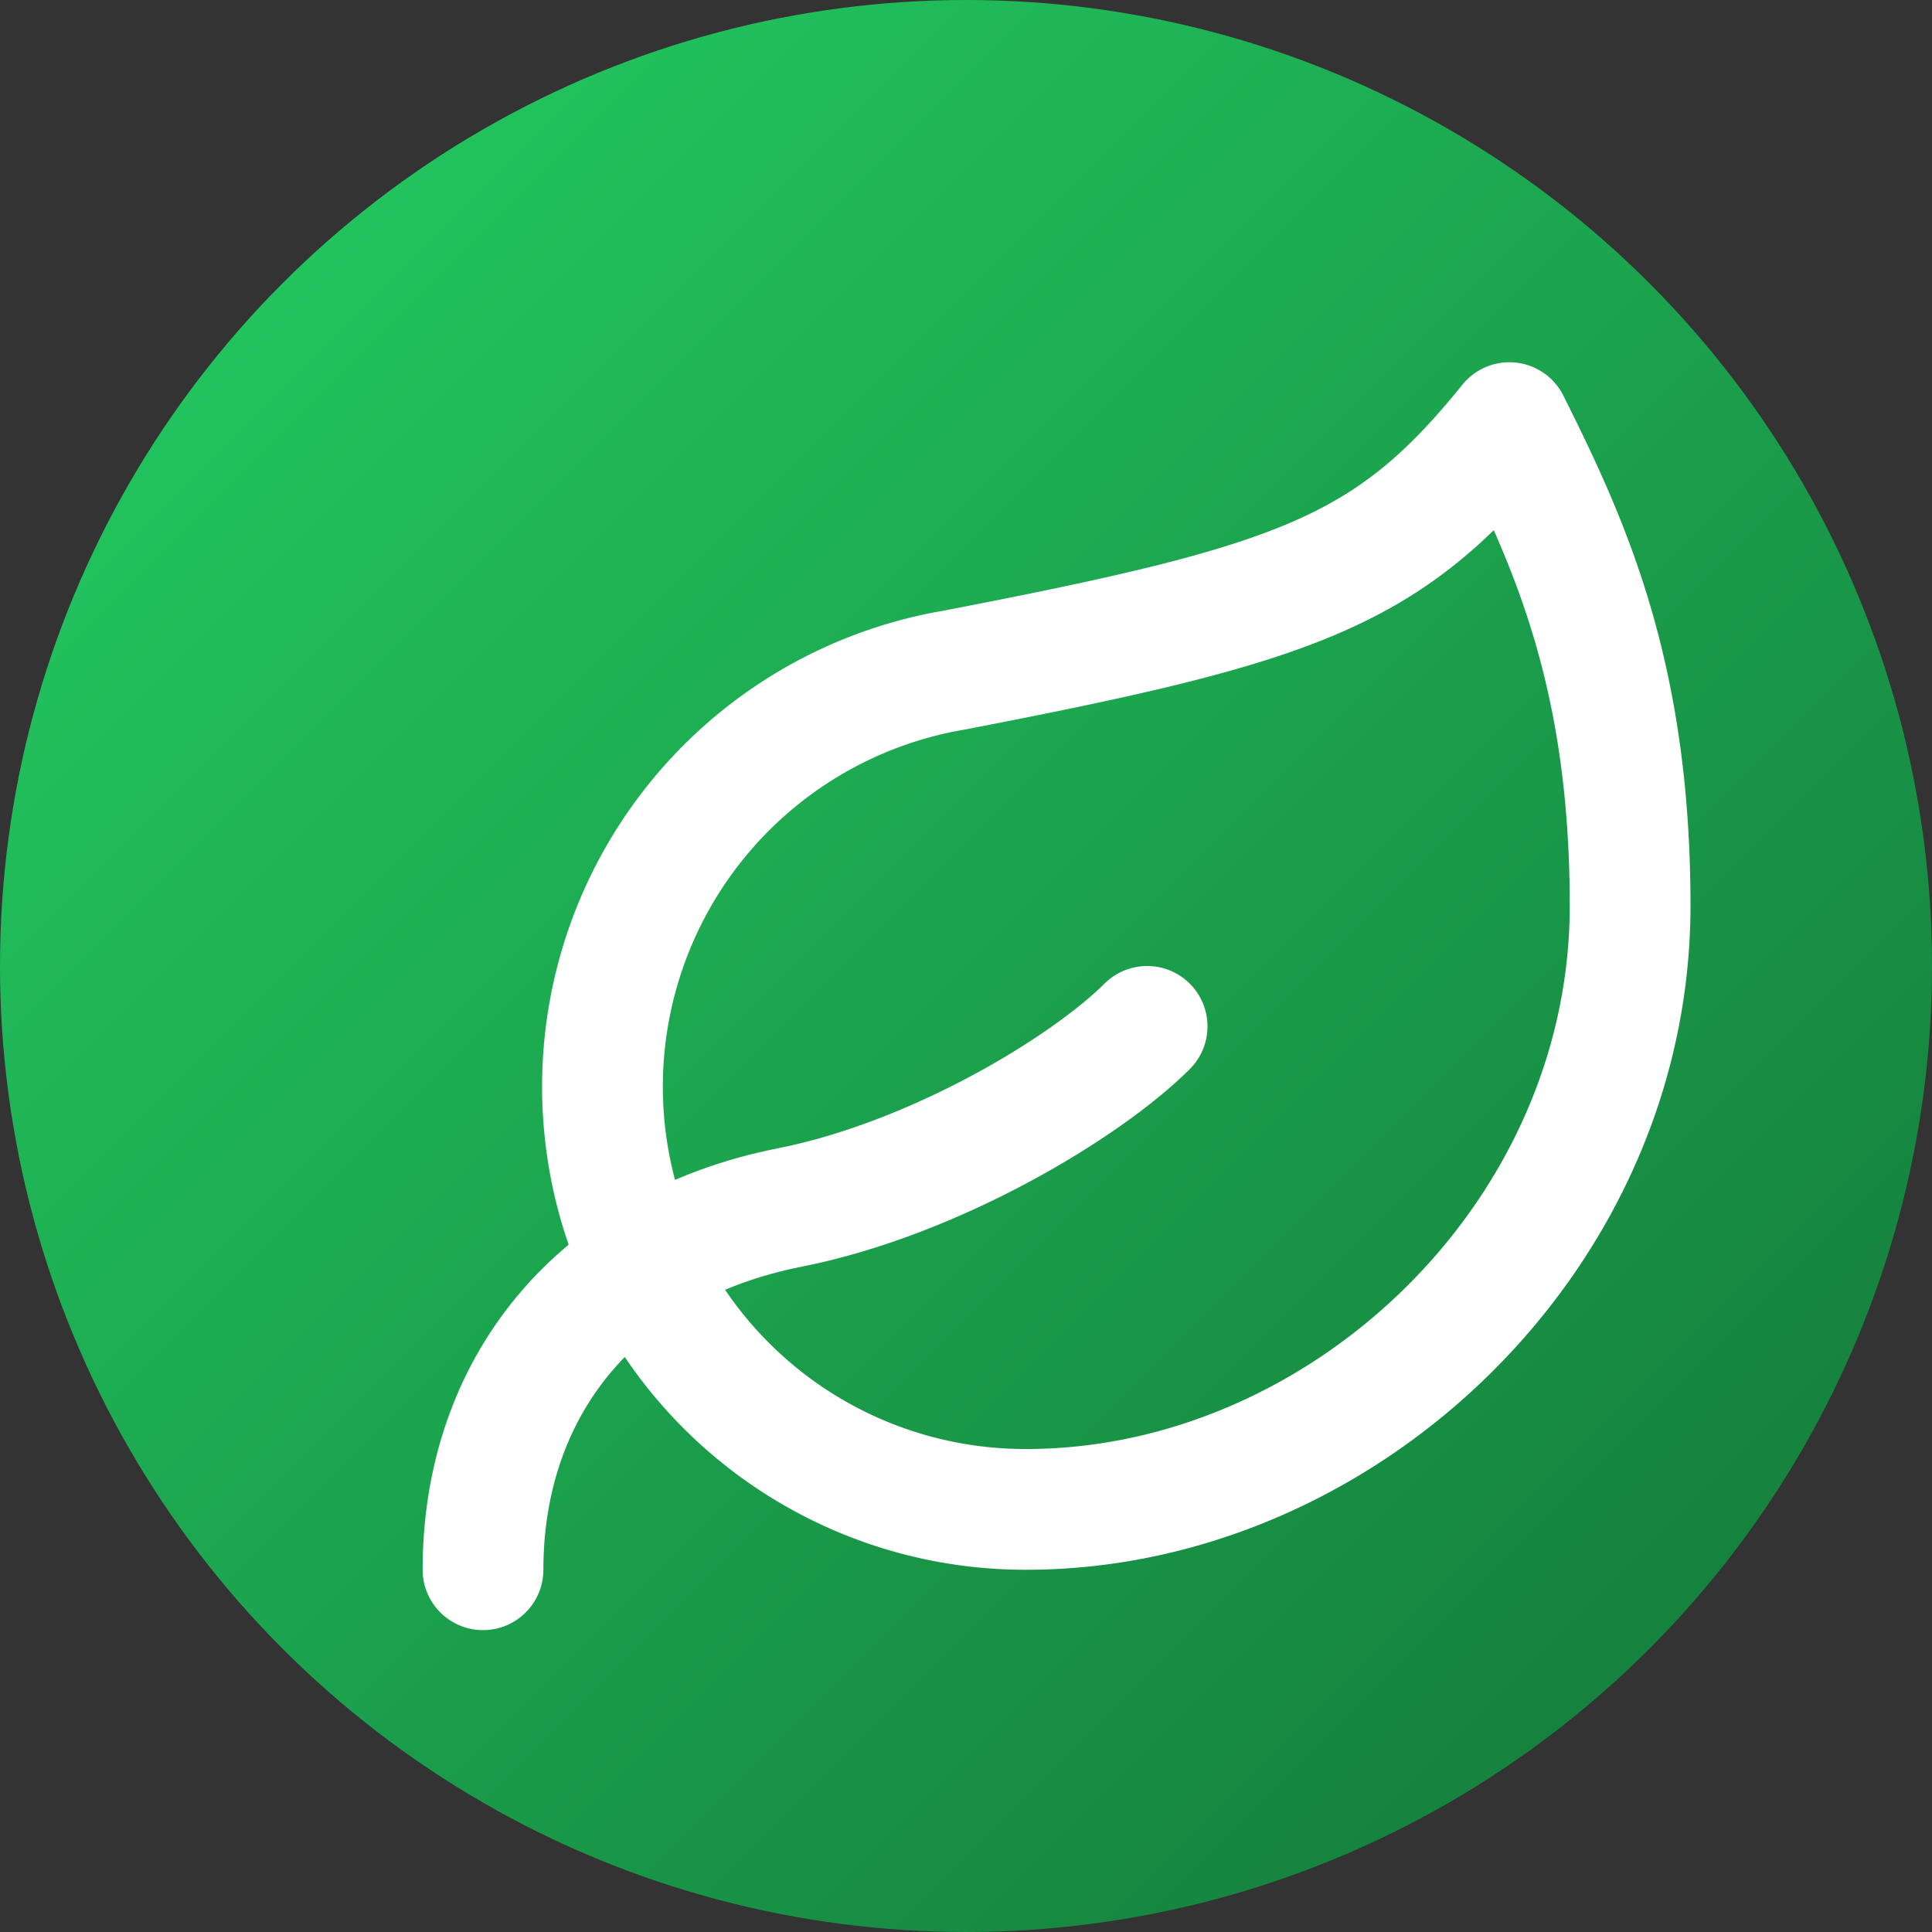 <svg xmlns="http://www.w3.org/2000/svg" width="32" height="32" viewBox="0 0 32 32" fill="none">
  <rect x="0" y="0" width="32" height="32" fill="#333333" stroke="none"/>
  <circle cx="16" cy="16" r="16" fill="url(#paint0_linear)" />
  <g transform="translate(6, 5)">
    <path d="M11 20A7 7 0 0 1 9.8 6.1C15.5 5 17 4.48 19 2c1 2 2 4.18 2 8 0 5.5-4.78 10-10 10Z" stroke="white" stroke-width="2" stroke-linecap="round" stroke-linejoin="round" />
    <path d="M2 21c0-3 1.85-5.36 5.08-6C9.5 14.52 12 13 13 12" stroke="white" stroke-width="2" stroke-linecap="round" stroke-linejoin="round" />
  </g>
  <defs>
    <linearGradient id="paint0_linear" x1="4" y1="4" x2="28" y2="28" gradientUnits="userSpaceOnUse">
      <stop stop-color="#22C55E" />
      <stop offset="1" stop-color="#15803D" />
    </linearGradient>
  </defs>
</svg> 